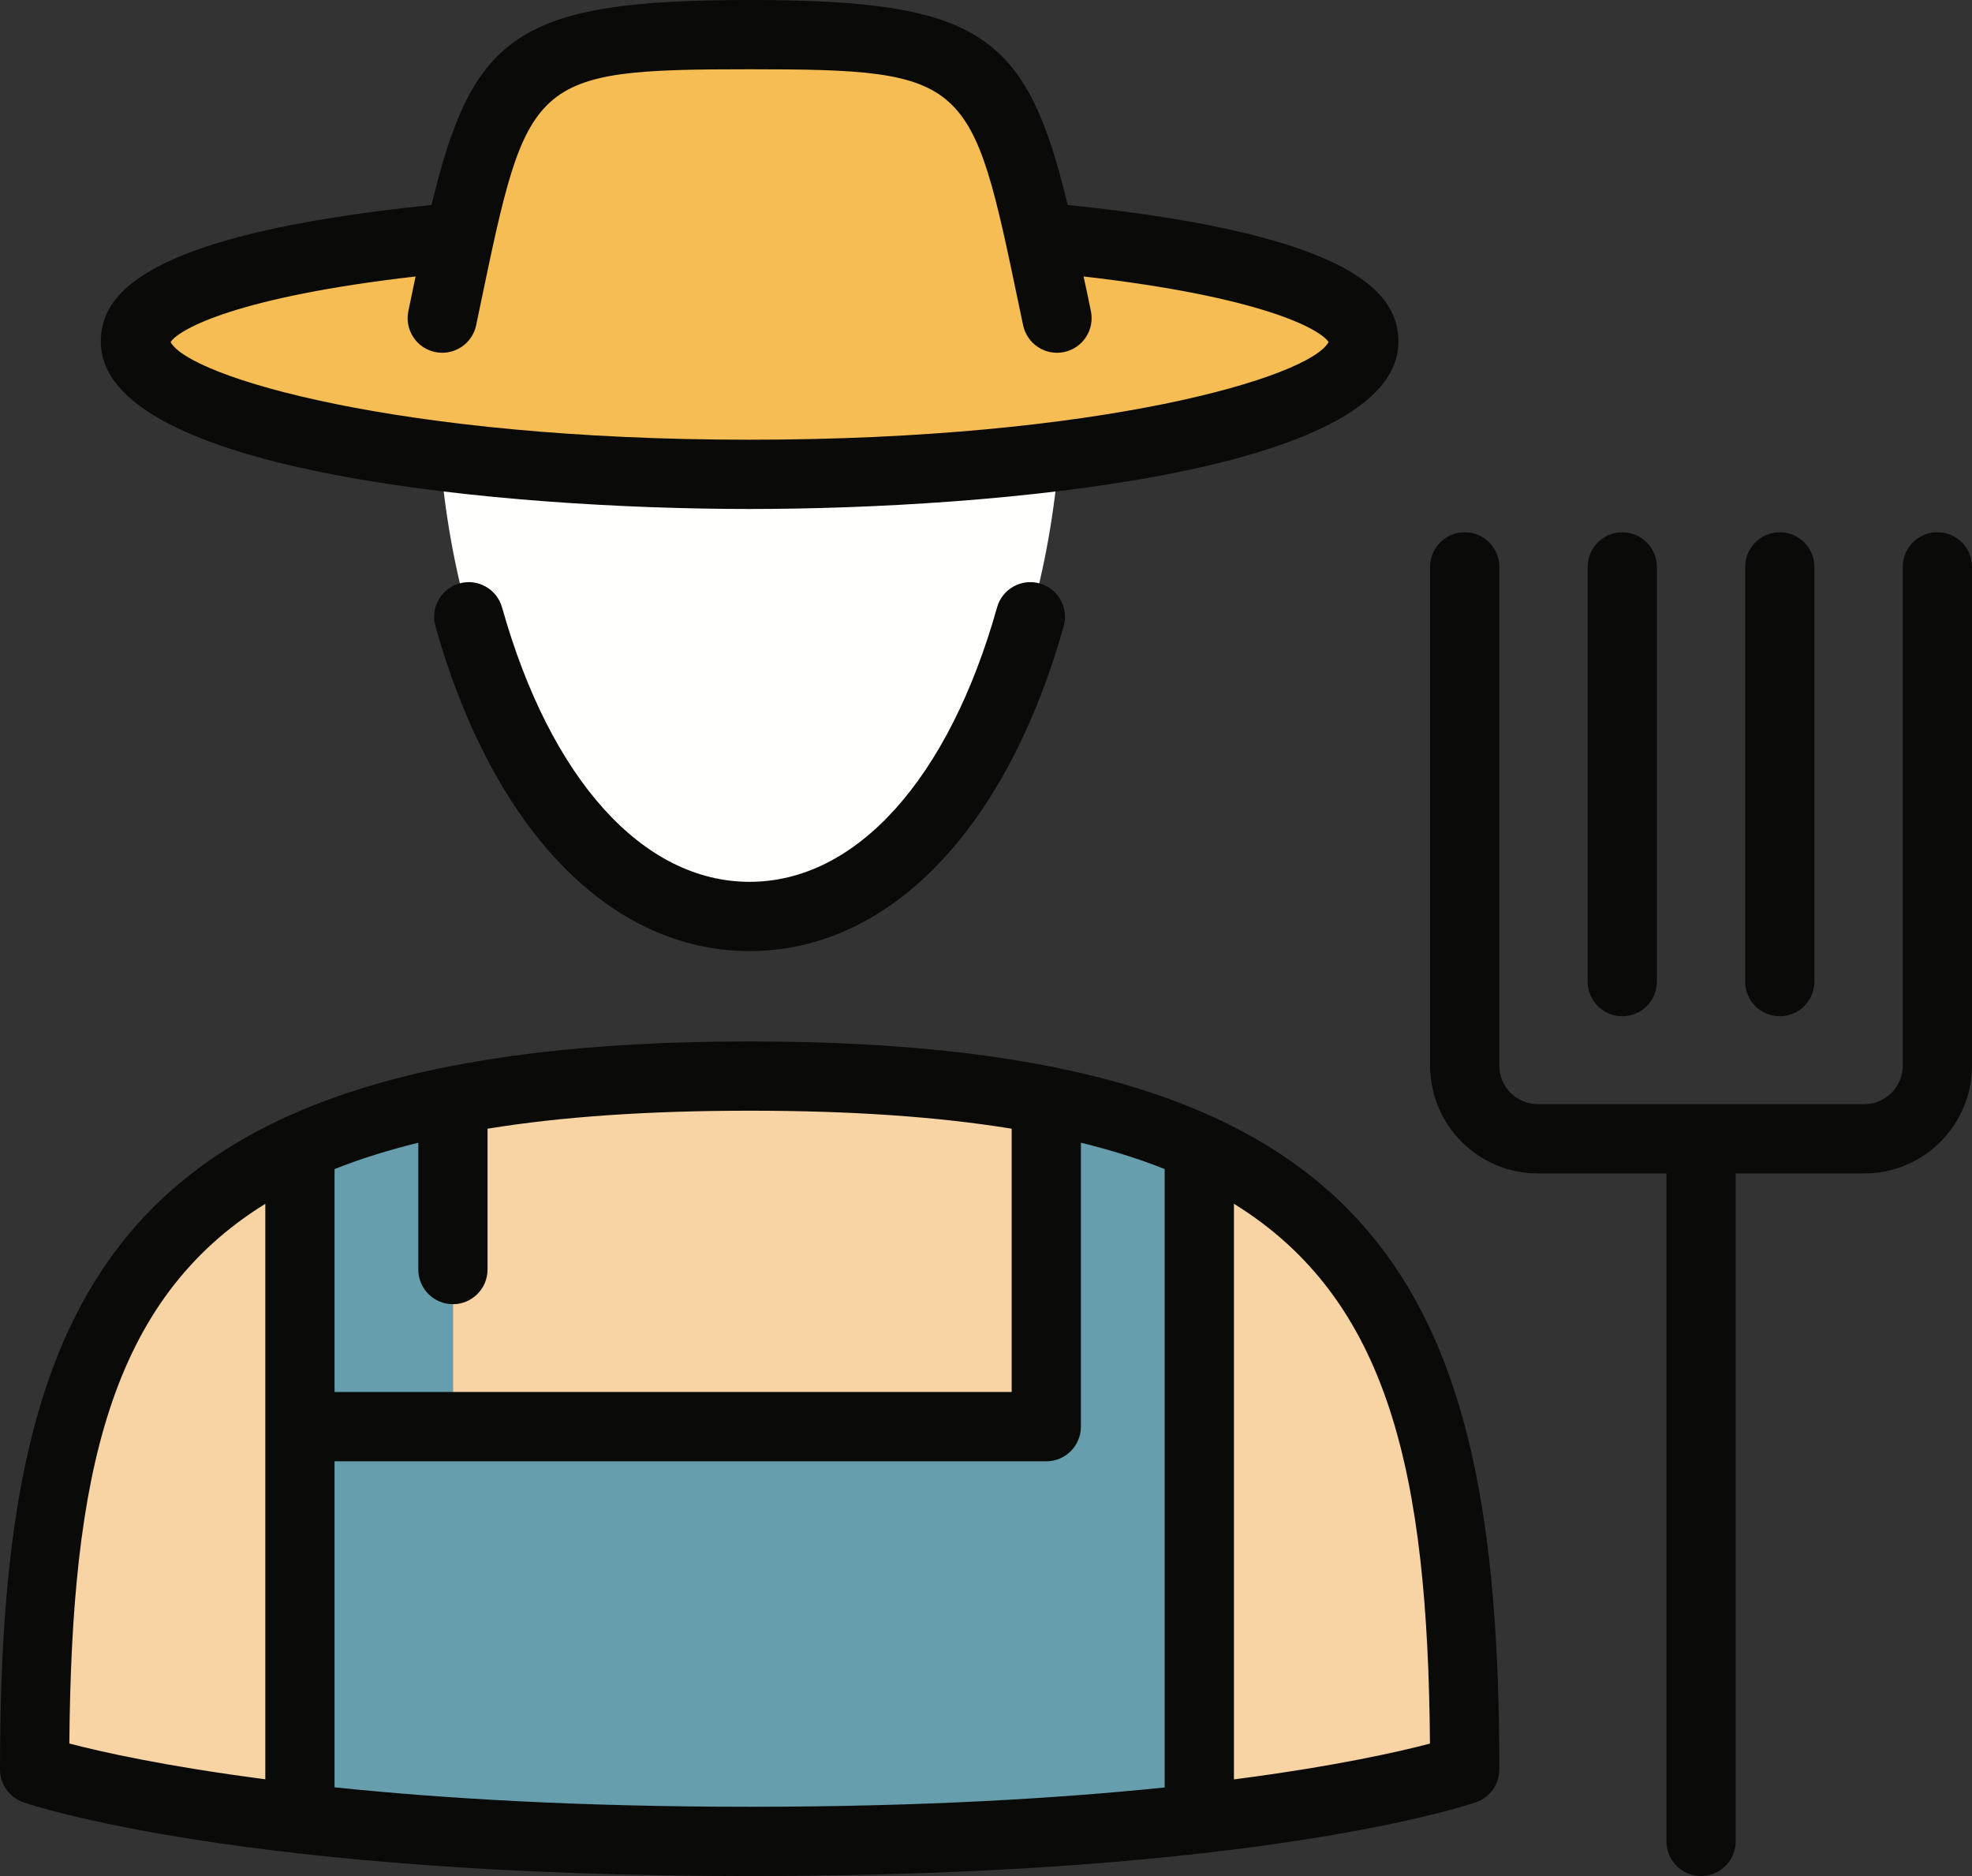 <?xml version="1.0" encoding="UTF-8"?><svg width="82px" height="78px" viewBox="0 0 82 78" version="1.1" xmlns="http://www.w3.org/2000/svg" xmlns:xlink="http://www.w3.org/1999/xlink"><rect x="0" y="0" width="82" height="78" fill="#333333" stroke="none"/><g id="Page-1" stroke="none" stroke-width="1" fill="none" fill-rule="evenodd"><g id="Assets" transform="translate(-237, -5174)"><g id="usp-icon-local" transform="translate(237, 5174)"><path d="M43.967,19.723 C42.987,29.391 38.238,38.105 31.171,38.105 C24.104,38.105 19.354,29.407 18.373,19.739 L43.967,19.723" id="Fill-166" fill="#FFFFFE"/><path d="M43.507,45.766 L43.507,59.316 L18.835,59.316 L18.835,45.768 C16.407,46.25 14.286,46.891 12.471,47.718 L12.471,75.612 C17.082,76.139 23.247,76.559 31.173,76.559 C39.097,76.559 45.26,76.139 49.869,75.612 L49.869,47.715 C48.053,46.89 45.935,46.247 43.507,45.766" id="Fill-167" fill="#669EAD"/><path d="M43.507,59.316 L43.507,45.766 C40.082,45.087 36.024,44.739 31.173,44.739 C26.32,44.739 22.262,45.088 18.835,45.768 L18.835,59.316 L43.507,59.316" id="Fill-168" fill="#F8D3A4"/><path d="M43.24,9.855 C41.628,2.554 40.497,1.44 31.171,1.44 C21.845,1.44 20.712,2.554 19.102,9.855 C11.085,10.593 5.631,12.107 5.631,14.209 C5.631,17.254 17.067,19.723 31.171,19.723 C45.273,19.723 56.707,17.254 56.707,14.209 C56.707,12.107 51.255,10.593 43.24,9.855" id="Fill-169" fill="#F5BD53"/><path d="M1.439,73.571 C1.439,73.571 4.803,74.737 12.471,75.612 L12.471,47.718 C3.363,51.86 1.439,60.377 1.439,73.571" id="Fill-170" fill="#F8D3A4"/><path d="M49.869,47.715 L49.869,75.612 C57.54,74.737 60.905,73.571 60.905,73.571 C60.905,60.376 58.981,51.858 49.869,47.715" id="Fill-171" fill="#F8D3A4"/><path d="M80.561,22.128 C79.765,22.128 79.121,22.774 79.121,23.569 L79.121,44.305 C79.121,45.188 78.405,45.906 77.524,45.906 L63.942,45.906 C63.061,45.906 62.345,45.188 62.345,44.305 L62.345,23.569 C62.345,22.774 61.699,22.128 60.905,22.128 C60.11,22.128 59.466,22.774 59.466,23.569 L59.466,44.305 C59.466,46.776 61.474,48.788 63.942,48.788 L69.294,48.788 L69.294,76.559 C69.294,77.356 69.938,78 70.732,78 C71.529,78 72.173,77.356 72.173,76.559 L72.173,48.788 L77.524,48.788 C79.993,48.788 82,46.776 82,44.305 L82,23.569 C82,22.774 81.356,22.128 80.561,22.128" id="Fill-172" fill="#0A0B09"/><path d="M67.458,42.253 C68.252,42.253 68.898,41.609 68.898,40.812 L68.898,23.571 C68.898,22.774 68.252,22.13 67.458,22.13 C66.663,22.13 66.019,22.774 66.019,23.571 L66.019,40.812 C66.019,41.609 66.663,42.253 67.458,42.253" id="Fill-173" fill="#0A0B09"/><path d="M74.009,42.253 C74.803,42.253 75.447,41.609 75.447,40.812 L75.447,23.571 C75.447,22.774 74.803,22.13 74.009,22.13 C73.212,22.13 72.568,22.774 72.568,23.571 L72.568,40.812 C72.568,41.609 73.212,42.253 74.009,42.253" id="Fill-174" fill="#0A0B09"/><path d="M51.31,73.982 L51.31,50.049 C57.785,54.056 59.37,61.315 59.461,72.493 C58.159,72.836 55.494,73.44 51.31,73.982 Z M13.911,74.312 L13.911,60.757 L43.507,60.757 C44.302,60.757 44.946,60.111 44.946,59.316 L44.946,47.51 C46.207,47.821 47.372,48.183 48.429,48.606 L48.429,74.317 C44.028,74.77 38.334,75.12 31.173,75.12 C24.021,75.12 18.32,74.769 13.911,74.312 Z M11.032,50.051 L11.032,73.977 C6.855,73.434 4.188,72.833 2.884,72.49 C2.974,61.315 4.558,54.058 11.032,50.051 Z M42.067,46.928 L42.067,57.875 L13.911,57.875 L13.911,48.608 C14.969,48.185 16.132,47.821 17.394,47.512 L17.394,52.783 C17.394,53.578 18.038,54.224 18.835,54.224 C19.629,54.224 20.273,53.578 20.273,52.783 L20.273,46.928 C23.354,46.427 26.951,46.18 31.173,46.18 C35.393,46.18 38.988,46.427 42.067,46.928 Z M31.173,43.3 C4.821,43.3 0,53.493 0,73.571 C0,74.184 0.389,74.732 0.968,74.932 C1.328,75.057 10.063,78 31.173,78 C52.282,78 61.015,75.057 61.376,74.932 C61.956,74.732 62.345,74.184 62.345,73.571 C62.345,53.493 57.524,43.3 31.173,43.3 L31.173,43.3 Z" id="Fill-175" fill="#0A0B09"/><path d="M17.282,11.495 C17.239,11.704 17.196,11.896 17.151,12.114 L16.981,12.933 C16.818,13.712 17.317,14.475 18.094,14.637 C18.194,14.658 18.293,14.667 18.391,14.667 C19.057,14.667 19.656,14.202 19.799,13.523 L19.97,12.702 C21.941,3.249 22.018,2.88 31.171,2.88 C40.322,2.88 40.399,3.249 42.371,12.702 L42.543,13.523 C42.708,14.302 43.472,14.8 44.248,14.637 C45.025,14.475 45.524,13.71 45.361,12.933 L45.191,12.114 C45.145,11.896 45.103,11.704 45.058,11.495 C52.46,12.342 54.876,13.674 55.246,14.22 C54.475,15.675 45.766,18.282 31.171,18.282 C16.574,18.282 7.865,15.675 7.094,14.22 C7.463,13.674 9.879,12.342 17.282,11.495 Z M31.171,21.162 C41.191,21.162 58.148,19.697 58.148,14.209 C58.148,12.358 56.691,9.78 44.398,8.522 C42.687,1.456 40.849,0 31.171,0 C21.491,0 19.653,1.456 17.944,8.522 C5.647,9.78 4.193,12.358 4.193,14.209 C4.193,19.697 21.151,21.162 31.171,21.162 L31.171,21.162 Z" id="Fill-176" fill="#0A0B09"/><path d="M41.46,25.254 C39.449,32.399 35.602,36.664 31.171,36.664 C26.733,36.664 22.885,32.399 20.877,25.255 C20.663,24.488 19.86,24.04 19.102,24.258 C18.336,24.473 17.891,25.268 18.106,26.033 C20.483,34.494 25.368,39.544 31.171,39.544 C36.967,39.544 41.851,34.494 44.231,26.034 C44.448,25.268 44.001,24.473 43.235,24.258 C42.469,24.04 41.674,24.488 41.46,25.254" id="Fill-177" fill="#0A0B09"/></g></g></g></svg>